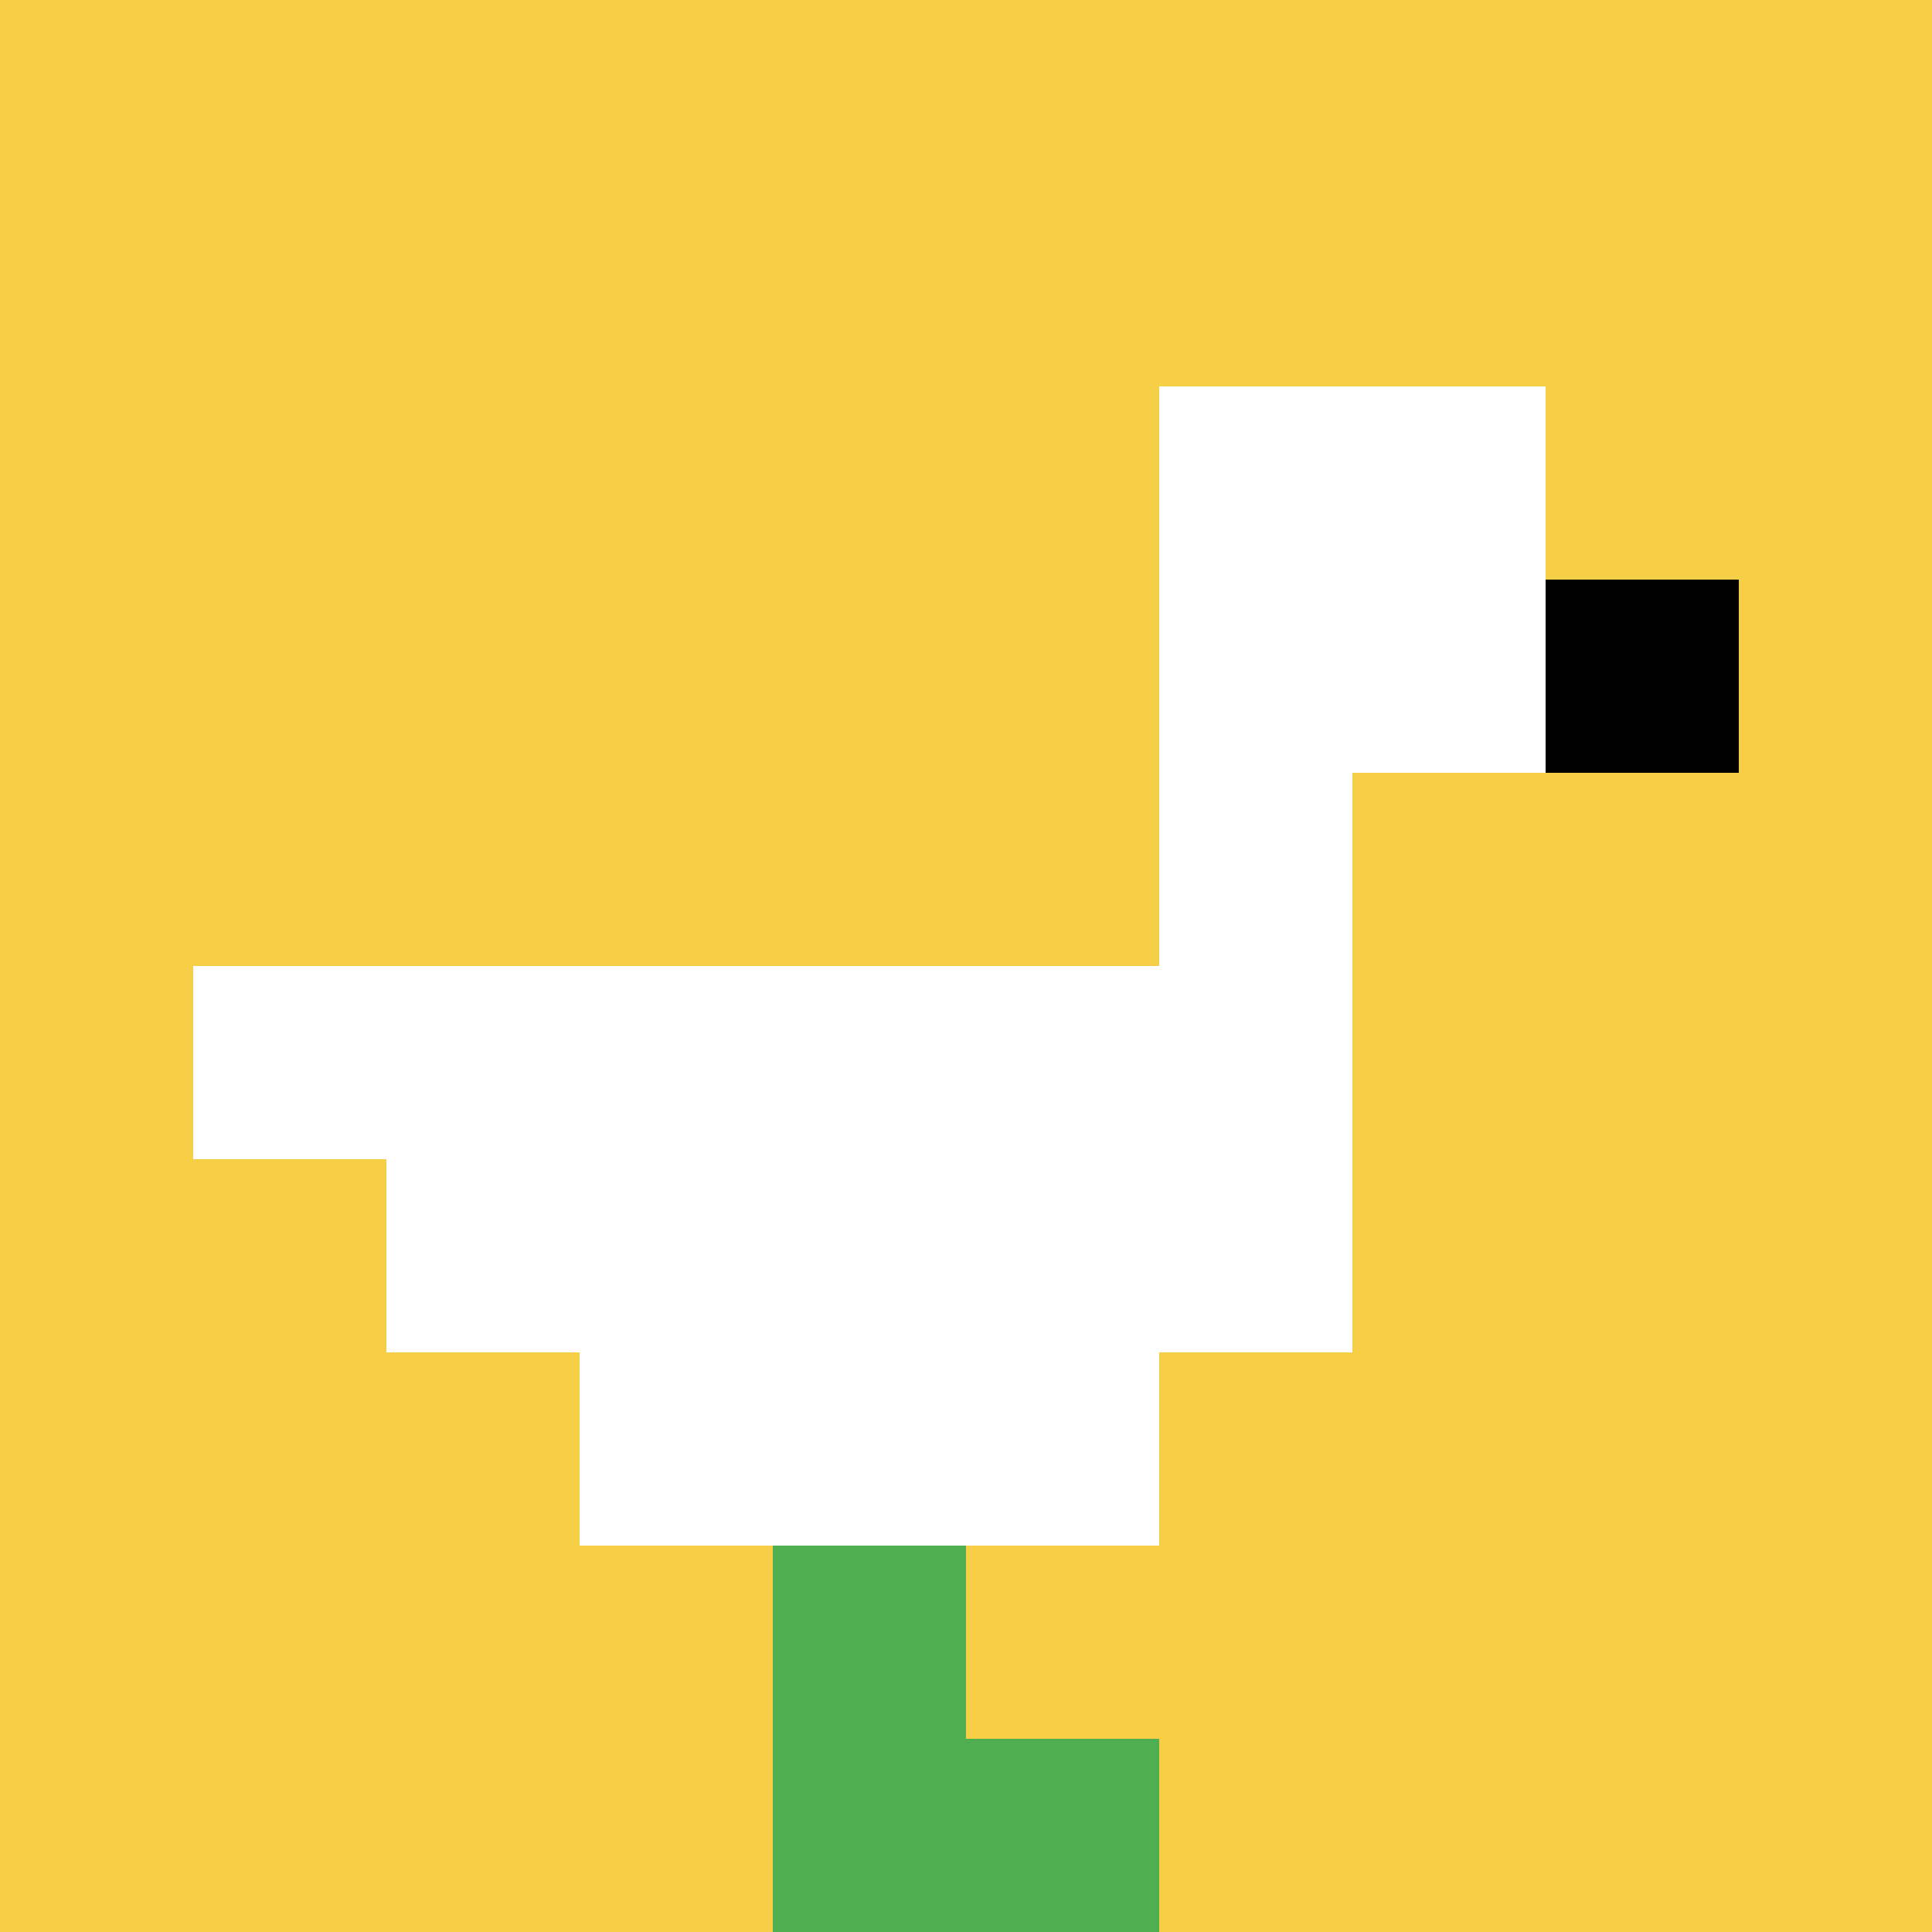<svg xmlns="http://www.w3.org/2000/svg" version="1.1" width="532" height="532"><title>'goose-pfp-921942' by Dmitri Cherniak</title><desc>seed=921942
backgroundColor=#ffffff
padding=100
innerPadding=0
timeout=100
dimension=1
border=false
Save=function(){return n.handleSave()}
frame=4195

Rendered at Sun Sep 15 2024 21:15:51 GMT+0800 (中国标准时间)
Generated in &lt;1ms
</desc><defs></defs><rect width="100%" height="100%" fill="#ffffff"></rect><g><g id="0-0"><rect x="0" y="0" height="532" width="532" fill="#F7CF46"></rect><g><rect id="0-0-6-2-2-2" x="319.2" y="106.4" width="106.4" height="106.4" fill="#ffffff"></rect><rect id="0-0-6-2-1-4" x="319.2" y="106.4" width="53.2" height="212.8" fill="#ffffff"></rect><rect id="0-0-1-5-5-1" x="53.2" y="266" width="266" height="53.2" fill="#ffffff"></rect><rect id="0-0-2-5-5-2" x="106.4" y="266" width="266" height="106.4" fill="#ffffff"></rect><rect id="0-0-3-5-3-3" x="159.6" y="266" width="159.6" height="159.6" fill="#ffffff"></rect><rect id="0-0-8-3-1-1" x="425.6" y="159.6" width="53.2" height="53.2" fill="#000000"></rect><rect id="0-0-4-8-1-2" x="212.8" y="425.6" width="53.2" height="106.4" fill="#4FAE4F"></rect><rect id="0-0-4-9-2-1" x="212.8" y="478.8" width="106.4" height="53.2" fill="#4FAE4F"></rect></g><rect x="0" y="0" stroke="white" stroke-width="0" height="532" width="532" fill="none"></rect></g></g></svg>